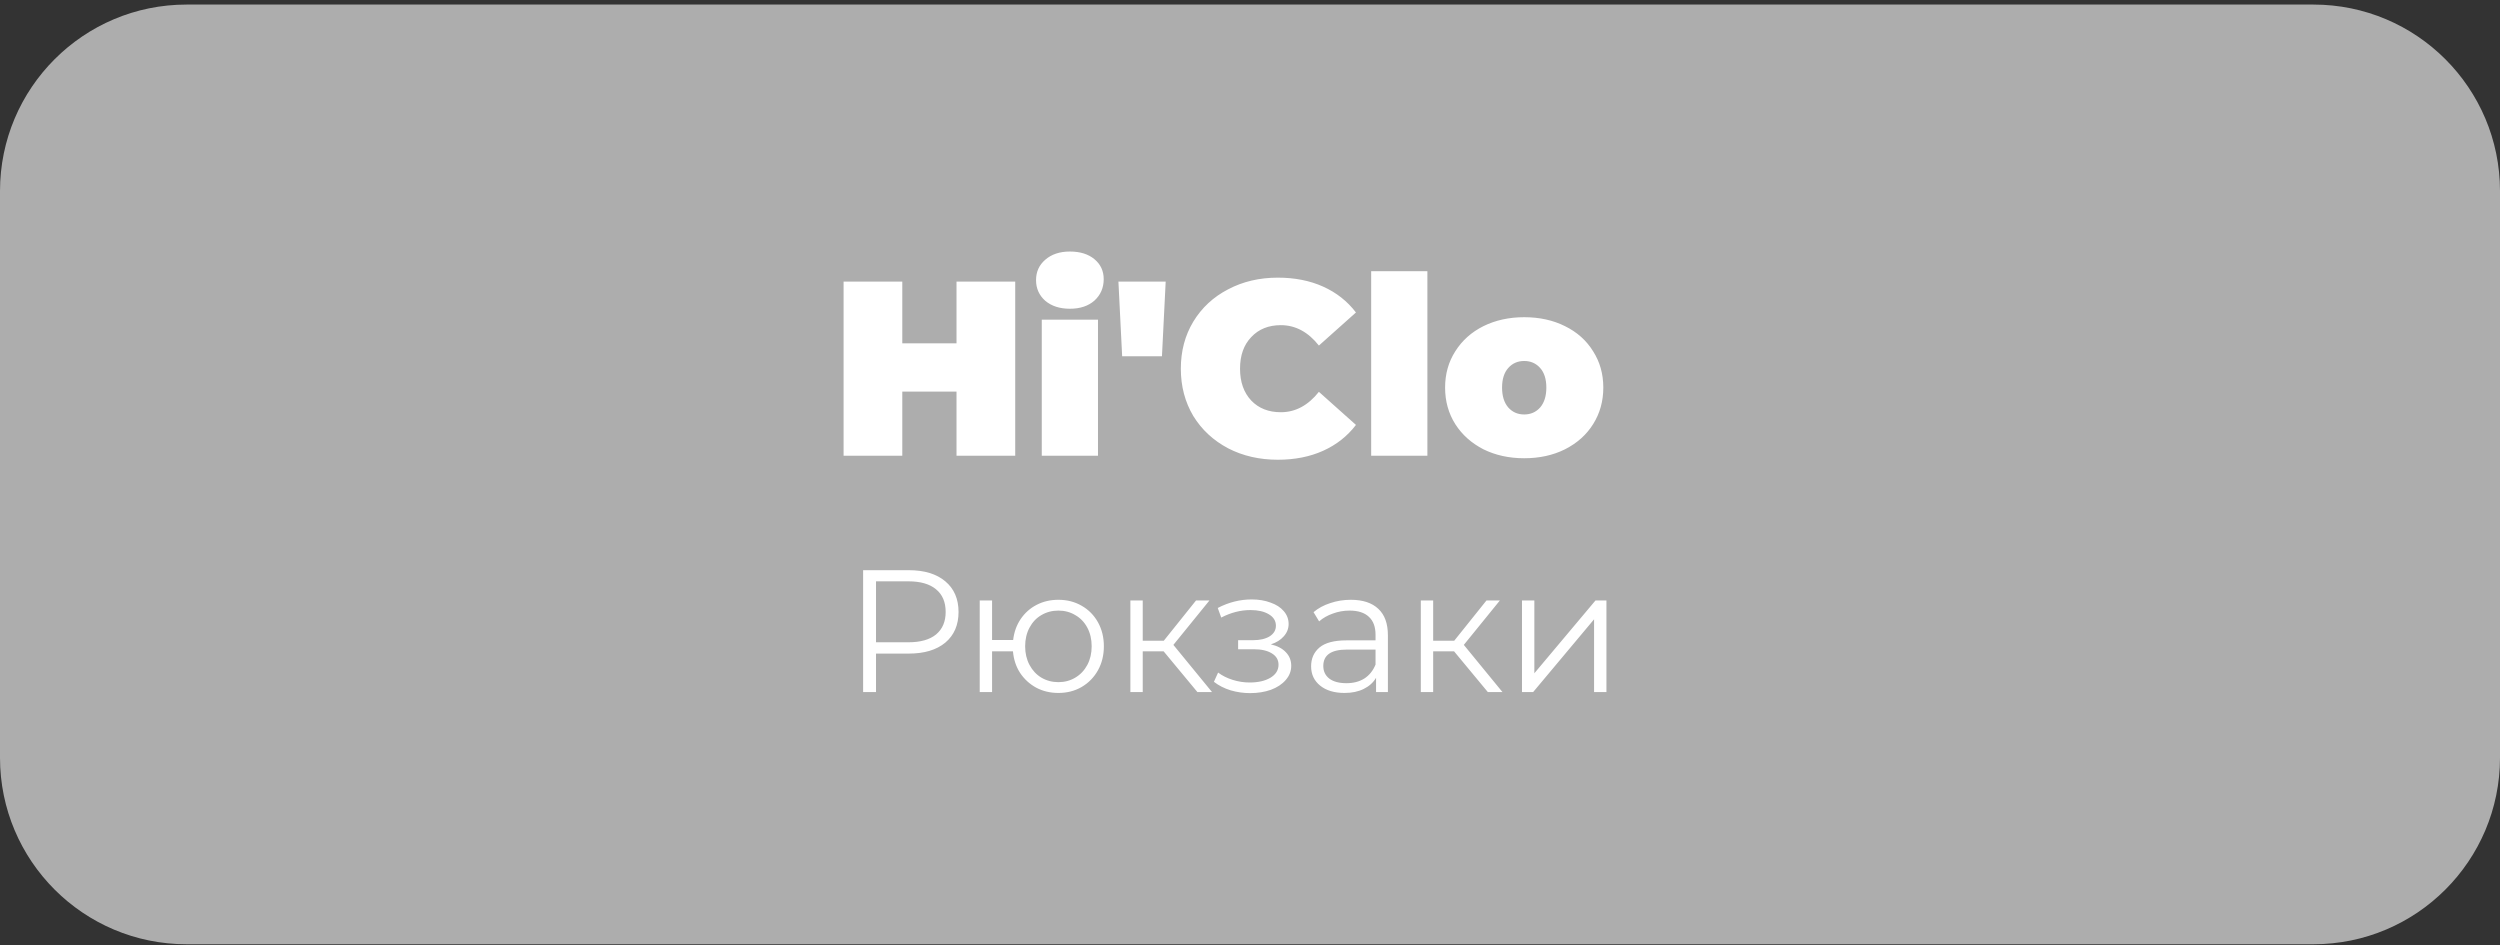 <?xml version="1.0" encoding="UTF-8"?> <svg xmlns="http://www.w3.org/2000/svg" width="201" height="76" viewBox="0 0 201 76" fill="none"><rect x="0" y="0" width="201" height="76" fill="#333333" stroke="none"/> <path d="M0 15.367C0 7.083 6.716 0.367 15 0.367H186C194.284 0.367 201 7.083 201 15.367V60.918C201 69.202 194.284 75.918 186 75.918H15C6.716 75.918 0 69.202 0 60.918V15.367Z" fill="white" fill-opacity="0.6"></path> <path d="M81.624 22.643V36.643H76.904V31.483H72.544V36.643H67.824V22.643H72.544V27.603H76.904V22.643H81.624ZM83.758 25.703H88.278V36.643H83.758V25.703ZM86.018 24.823C85.204 24.823 84.544 24.609 84.038 24.183C83.544 23.743 83.298 23.189 83.298 22.523C83.298 21.856 83.544 21.309 84.038 20.883C84.544 20.443 85.204 20.223 86.018 20.223C86.844 20.223 87.504 20.429 87.998 20.843C88.491 21.256 88.738 21.789 88.738 22.443C88.738 23.136 88.491 23.709 87.998 24.163C87.504 24.603 86.844 24.823 86.018 24.823ZM89.921 22.643H93.721L93.421 28.643H90.221L89.921 22.643ZM102.739 36.963C101.259 36.963 99.926 36.656 98.739 36.043C97.553 35.416 96.619 34.549 95.939 33.443C95.273 32.323 94.939 31.056 94.939 29.643C94.939 28.229 95.273 26.969 95.939 25.863C96.619 24.743 97.553 23.876 98.739 23.263C99.926 22.636 101.259 22.323 102.739 22.323C104.099 22.323 105.313 22.563 106.379 23.043C107.446 23.523 108.326 24.216 109.019 25.123L106.039 27.783C105.173 26.689 104.153 26.143 102.979 26.143C101.993 26.143 101.199 26.463 100.599 27.103C99.999 27.729 99.699 28.576 99.699 29.643C99.699 30.709 99.999 31.563 100.599 32.203C101.199 32.829 101.993 33.143 102.979 33.143C104.153 33.143 105.173 32.596 106.039 31.503L109.019 34.163C108.326 35.069 107.446 35.763 106.379 36.243C105.313 36.723 104.099 36.963 102.739 36.963ZM110.242 21.803H114.762V36.643H110.242V21.803ZM122.546 36.843C121.332 36.843 120.239 36.603 119.266 36.123C118.306 35.629 117.552 34.956 117.006 34.103C116.459 33.236 116.186 32.256 116.186 31.163C116.186 30.069 116.459 29.096 117.006 28.243C117.552 27.376 118.306 26.703 119.266 26.223C120.239 25.743 121.332 25.503 122.546 25.503C123.772 25.503 124.866 25.743 125.826 26.223C126.799 26.703 127.552 27.376 128.086 28.243C128.632 29.096 128.906 30.069 128.906 31.163C128.906 32.256 128.632 33.236 128.086 34.103C127.552 34.956 126.799 35.629 125.826 36.123C124.866 36.603 123.772 36.843 122.546 36.843ZM122.546 33.323C123.066 33.323 123.492 33.136 123.826 32.763C124.159 32.376 124.326 31.843 124.326 31.163C124.326 30.483 124.159 29.956 123.826 29.583C123.492 29.209 123.066 29.023 122.546 29.023C122.026 29.023 121.599 29.209 121.266 29.583C120.932 29.956 120.766 30.483 120.766 31.163C120.766 31.843 120.932 32.376 121.266 32.763C121.599 33.136 122.026 33.323 122.546 33.323Z" fill="white"></path> <path d="M73.063 45.843C74.314 45.843 75.294 46.141 76.003 46.739C76.713 47.336 77.067 48.157 77.067 49.203C77.067 50.248 76.713 51.069 76.003 51.667C75.294 52.255 74.314 52.549 73.063 52.549H70.431V55.643H69.395V45.843H73.063ZM73.035 51.639C74.006 51.639 74.748 51.429 75.261 51.009C75.775 50.579 76.031 49.977 76.031 49.203C76.031 48.409 75.775 47.803 75.261 47.383C74.748 46.953 74.006 46.739 73.035 46.739H70.431V51.639H73.035ZM85.097 48.223C85.787 48.223 86.408 48.381 86.959 48.699C87.519 49.016 87.957 49.459 88.275 50.029C88.592 50.598 88.751 51.242 88.751 51.961C88.751 52.679 88.592 53.323 88.275 53.893C87.957 54.462 87.519 54.91 86.959 55.237C86.408 55.554 85.787 55.713 85.097 55.713C84.443 55.713 83.85 55.573 83.319 55.293C82.787 55.003 82.353 54.607 82.016 54.103C81.69 53.599 81.499 53.02 81.442 52.367H79.763V55.643H78.769V48.279H79.763V51.457H81.457C81.531 50.822 81.732 50.262 82.058 49.777C82.394 49.282 82.824 48.899 83.347 48.629C83.869 48.358 84.453 48.223 85.097 48.223ZM85.097 54.845C85.6 54.845 86.053 54.723 86.454 54.481C86.865 54.238 87.187 53.897 87.421 53.459C87.654 53.02 87.77 52.521 87.77 51.961C87.77 51.401 87.654 50.901 87.421 50.463C87.187 50.024 86.865 49.688 86.454 49.455C86.053 49.212 85.6 49.091 85.097 49.091C84.593 49.091 84.135 49.212 83.725 49.455C83.323 49.688 83.006 50.024 82.772 50.463C82.539 50.901 82.422 51.401 82.422 51.961C82.422 52.521 82.539 53.02 82.772 53.459C83.006 53.897 83.323 54.238 83.725 54.481C84.135 54.723 84.593 54.845 85.097 54.845ZM93.556 52.367H91.876V55.643H90.882V48.279H91.876V51.513H93.57L96.16 48.279H97.238L94.34 51.849L97.448 55.643H96.272L93.556 52.367ZM102.177 51.807C102.699 51.928 103.101 52.138 103.381 52.437C103.67 52.735 103.815 53.099 103.815 53.529C103.815 53.958 103.665 54.341 103.367 54.677C103.077 55.013 102.681 55.274 102.177 55.461C101.673 55.638 101.117 55.727 100.511 55.727C99.979 55.727 99.456 55.652 98.943 55.503C98.429 55.344 97.981 55.115 97.599 54.817L97.935 54.075C98.271 54.327 98.663 54.523 99.111 54.663C99.559 54.803 100.011 54.873 100.469 54.873C101.15 54.873 101.705 54.747 102.135 54.495C102.573 54.233 102.793 53.883 102.793 53.445C102.793 53.053 102.615 52.749 102.261 52.535C101.906 52.311 101.421 52.199 100.805 52.199H99.545V51.471H100.749C101.299 51.471 101.743 51.368 102.079 51.163C102.415 50.948 102.583 50.663 102.583 50.309C102.583 49.917 102.391 49.609 102.009 49.385C101.635 49.161 101.145 49.049 100.539 49.049C99.745 49.049 98.961 49.249 98.187 49.651L97.907 48.881C98.784 48.423 99.694 48.195 100.637 48.195C101.197 48.195 101.701 48.279 102.149 48.447C102.606 48.605 102.961 48.834 103.213 49.133C103.474 49.431 103.605 49.777 103.605 50.169C103.605 50.542 103.474 50.873 103.213 51.163C102.961 51.452 102.615 51.667 102.177 51.807ZM108.605 48.223C109.567 48.223 110.304 48.465 110.817 48.951C111.331 49.427 111.587 50.136 111.587 51.079V55.643H110.635V54.495C110.411 54.877 110.08 55.176 109.641 55.391C109.212 55.605 108.699 55.713 108.101 55.713C107.28 55.713 106.627 55.517 106.141 55.125C105.656 54.733 105.413 54.215 105.413 53.571C105.413 52.945 105.637 52.441 106.085 52.059C106.543 51.676 107.266 51.485 108.255 51.485H110.593V51.037C110.593 50.402 110.416 49.921 110.061 49.595C109.707 49.259 109.189 49.091 108.507 49.091C108.041 49.091 107.593 49.17 107.163 49.329C106.734 49.478 106.365 49.688 106.057 49.959L105.609 49.217C105.983 48.899 106.431 48.657 106.953 48.489C107.476 48.311 108.027 48.223 108.605 48.223ZM108.255 54.929C108.815 54.929 109.296 54.803 109.697 54.551C110.099 54.289 110.397 53.916 110.593 53.431V52.227H108.283C107.023 52.227 106.393 52.665 106.393 53.543C106.393 53.972 106.557 54.313 106.883 54.565C107.21 54.807 107.667 54.929 108.255 54.929ZM116.907 52.367H115.227V55.643H114.233V48.279H115.227V51.513H116.921L119.511 48.279H120.589L117.691 51.849L120.799 55.643H119.623L116.907 52.367ZM122.368 48.279H123.362V54.131L128.276 48.279H129.158V55.643H128.164V49.791L123.264 55.643H122.368V48.279Z" fill="white"></path> </svg> 